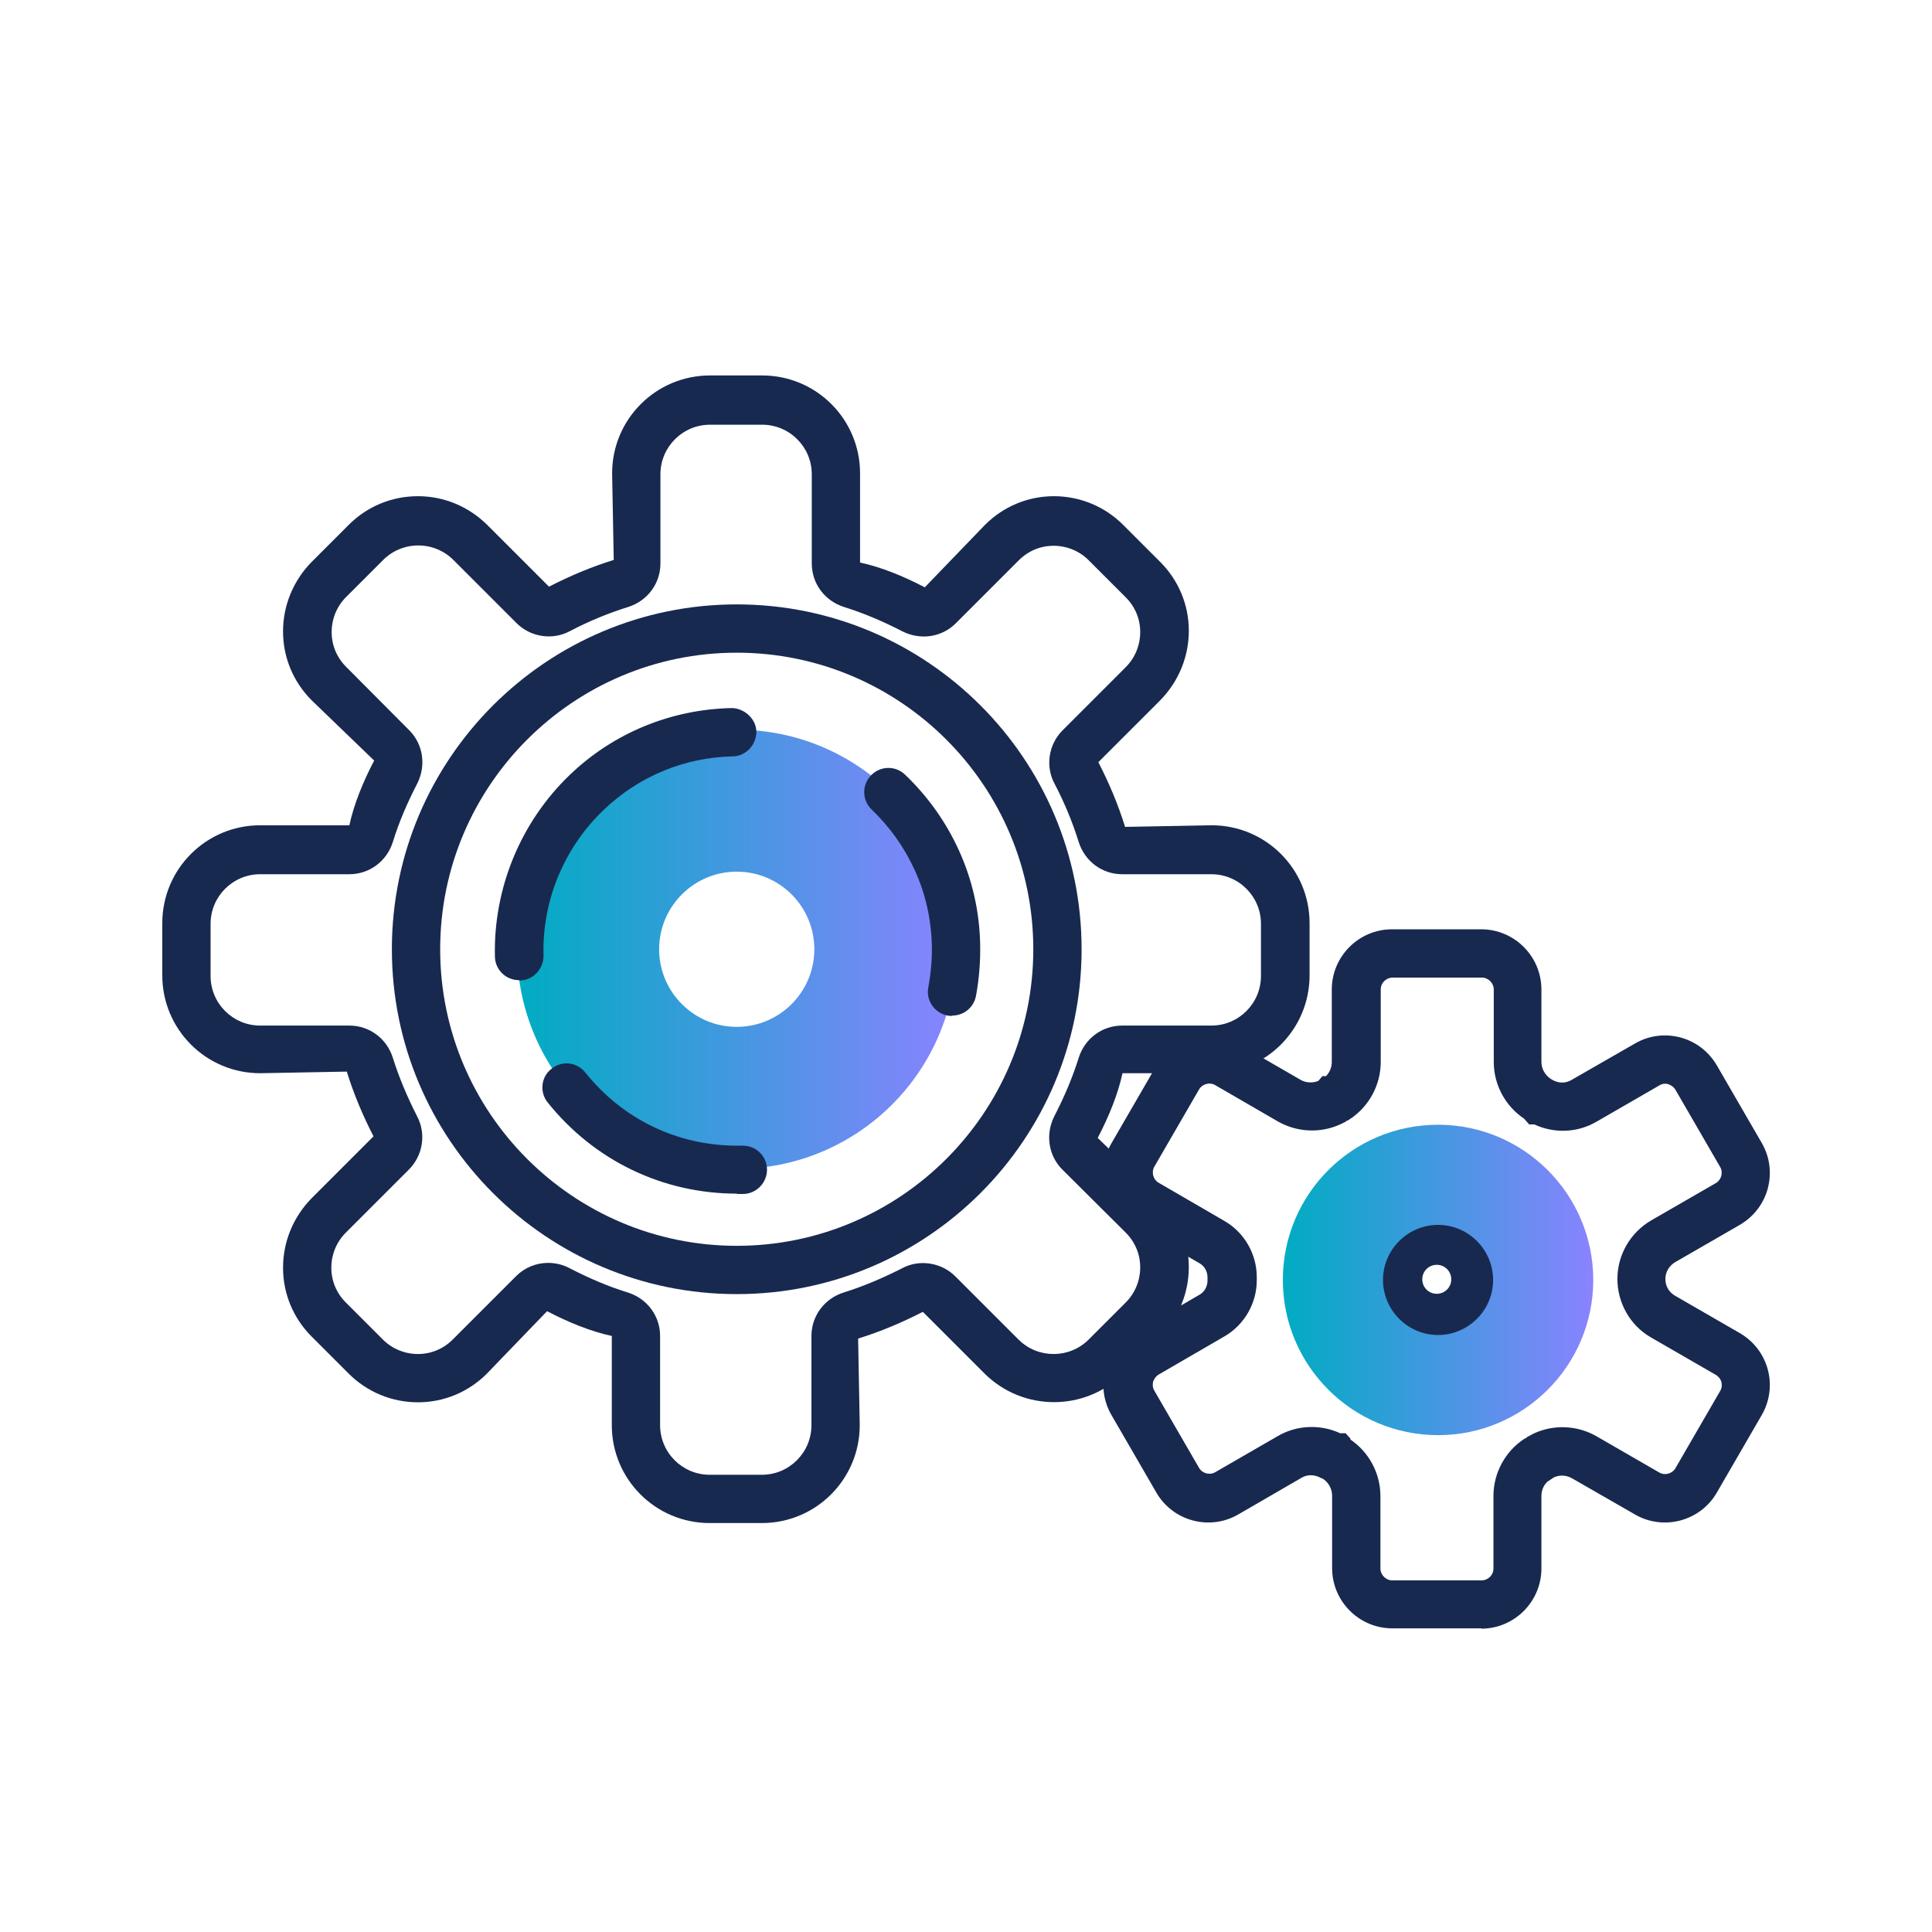 <?xml version="1.0" encoding="UTF-8"?> <svg xmlns="http://www.w3.org/2000/svg" xmlns:xlink="http://www.w3.org/1999/xlink" id="Calque_1" viewBox="0 0 60 60"><defs><style>.cls-1{fill:url(#linear-gradient-2);}.cls-2{fill:url(#linear-gradient);}.cls-3{fill:#182950;}</style><linearGradient id="linear-gradient" x1="16.06" y1="-260.15" x2="29.7" y2="-260.15" gradientTransform="translate(0 -230.67) scale(1 -1)" gradientUnits="userSpaceOnUse"><stop offset="0" stop-color="#00acc2"></stop><stop offset="1" stop-color="#8983ff"></stop></linearGradient><linearGradient id="linear-gradient-2" x1="39.84" y1="-270.42" x2="49.48" y2="-270.42" xlink:href="#linear-gradient"></linearGradient></defs><path class="cls-3" d="M23.66,47.3h-1.62c-1.68,0-3.04-1.36-3.04-3.04v-2.77c-.65-.14-1.34-.42-2.01-.77l-1.87,1.94c-.57.57-1.33.89-2.14.89,0,0,0,0,0,0-.81,0-1.58-.32-2.15-.89l-1.15-1.15c-.57-.57-.89-1.33-.89-2.14,0-.81.32-1.58.89-2.16l1.92-1.92c-.34-.66-.62-1.33-.83-2.01l-2.69.05c-1.68,0-3.04-1.36-3.04-3.04v-1.62c0-1.68,1.36-3.04,3.04-3.04h2.77c.14-.65.42-1.34.77-2.01l-1.94-1.87c-.57-.57-.89-1.33-.89-2.14,0-.81.32-1.58.89-2.16l1.15-1.15c.57-.57,1.33-.89,2.15-.89h0c.81,0,1.57.32,2.15.89l1.92,1.92c.66-.34,1.33-.62,2.01-.83l-.05-2.69c0-1.68,1.36-3.04,3.04-3.04h1.62c1.68,0,3.04,1.36,3.04,3.04v2.77c.65.14,1.34.42,2.01.77l1.87-1.94c.57-.57,1.33-.89,2.14-.89h0c.81,0,1.58.32,2.15.89l1.15,1.15c.57.57.89,1.33.89,2.14,0,.81-.32,1.58-.89,2.16l-1.92,1.92c.34.66.62,1.33.83,2.01l2.69-.05c1.68,0,3.04,1.36,3.04,3.04v1.62c0,1.68-1.36,3.04-3.04,3.04h-2.77c-.14.65-.42,1.34-.77,2.01l1.94,1.87c.57.57.89,1.33.89,2.14,0,.81-.32,1.58-.89,2.16l-1.15,1.15c-1.18,1.18-3.11,1.18-4.3,0l-1.92-1.92c-.66.34-1.33.62-2.01.83l.05,2.69c0,1.68-1.36,3.04-3.04,3.04ZM17.02,39.22c.22,0,.45.05.66.16.6.31,1.2.57,1.82.76.6.19,1,.73,1,1.35v2.77c0,.85.69,1.54,1.54,1.54h1.62c.85,0,1.54-.69,1.54-1.54v-2.77c0-.62.4-1.16,1-1.35.61-.19,1.22-.45,1.81-.75.53-.29,1.22-.19,1.66.25l1.96,1.96c.6.6,1.58.6,2.18,0l1.15-1.15c.29-.29.45-.68.45-1.09,0-.41-.16-.79-.45-1.08l-1.97-1.96c-.43-.43-.53-1.09-.25-1.65.31-.6.57-1.21.76-1.82.19-.6.73-1,1.35-1h2.77c.85,0,1.54-.69,1.54-1.54v-1.62c0-.85-.69-1.54-1.54-1.54h-2.77c-.62,0-1.16-.4-1.35-1-.19-.61-.44-1.22-.75-1.81-.29-.54-.19-1.22.25-1.66l1.96-1.96c.29-.29.45-.68.45-1.09,0-.41-.16-.79-.45-1.08l-1.15-1.15c-.29-.29-.68-.45-1.09-.45h0c-.41,0-.79.16-1.08.45l-1.96,1.96c-.43.43-1.09.53-1.65.25-.6-.31-1.21-.57-1.82-.76-.6-.19-1-.73-1-1.35v-2.77c0-.85-.69-1.54-1.54-1.54h-1.62c-.85,0-1.54.69-1.54,1.54v2.77c0,.62-.4,1.16-1,1.35-.61.19-1.22.44-1.81.75-.54.29-1.22.19-1.66-.25l-1.96-1.96c-.29-.29-.68-.45-1.09-.45h0c-.41,0-.8.16-1.09.45l-1.15,1.15c-.29.29-.45.68-.45,1.09,0,.41.16.79.45,1.08l1.96,1.97c.43.43.53,1.09.25,1.65-.31.6-.57,1.2-.76,1.82-.19.6-.73,1-1.35,1h-2.77c-.85,0-1.54.69-1.54,1.54v1.62c0,.85.69,1.54,1.54,1.54h2.77c.62,0,1.16.4,1.35,1,.19.61.45,1.22.75,1.81.29.54.19,1.22-.25,1.66l-1.96,1.96c-.29.29-.45.68-.45,1.09,0,.41.16.79.45,1.08l1.15,1.15c.29.29.68.45,1.09.45h0c.41,0,.79-.16,1.08-.45l1.97-1.97c.27-.27.63-.41.99-.41ZM28.72,40.71s0,0,0,0c0,0,0,0,0,0ZM11.62,35.35s0,0,0,0c0,0,0,0,0,0ZM34.08,23.62s0,0,0,0c0,0,0,0,0,0ZM16.99,18.26s0,0,0,0c0,0,0,0,0,0Z"></path><path class="cls-2" d="M22.88,22.66c-3.76,0-6.82,3.05-6.82,6.82s3.05,6.82,6.82,6.82,6.82-3.05,6.82-6.82-3.05-6.82-6.82-6.82ZM22.88,31.89c-1.33,0-2.41-1.08-2.41-2.41s1.08-2.41,2.41-2.41,2.41,1.08,2.41,2.41-1.08,2.41-2.41,2.41Z"></path><path class="cls-3" d="M22.88,40.19c-5.91,0-10.71-4.8-10.71-10.71s4.8-10.71,10.71-10.71,10.71,4.8,10.71,10.71-4.8,10.71-10.71,10.71ZM22.88,20.27c-5.08,0-9.21,4.13-9.21,9.21s4.13,9.21,9.21,9.21,9.21-4.13,9.21-9.21-4.13-9.21-9.21-9.21Z"></path><path class="cls-3" d="M29.57,31.55s-.09,0-.14-.01c-.41-.08-.68-.47-.6-.88.08-.44.12-.87.11-1.29-.02-.81-.19-1.6-.53-2.34-.32-.71-.77-1.34-1.34-1.89-.3-.29-.31-.76-.02-1.06.29-.3.76-.31,1.06-.02.71.68,1.27,1.47,1.67,2.35.42.92.64,1.91.66,2.92.01.52-.03,1.06-.13,1.6-.07.36-.38.61-.74.61Z"></path><path class="cls-3" d="M16.12,30.44c-.41,0-.74-.32-.75-.73-.05-2.11.79-4.17,2.32-5.64,1.36-1.31,3.15-2.04,5.03-2.08.38,0,.76.32.77.73,0,.41-.32.76-.73.77-1.5.03-2.93.62-4.02,1.67-1.23,1.18-1.91,2.83-1.86,4.52,0,.41-.32.76-.73.77h-.02Z"></path><path class="cls-3" d="M22.89,37.07c-2.3,0-4.43-1.02-5.88-2.83-.26-.32-.21-.8.12-1.05.32-.26.79-.21,1.05.12,1.16,1.45,2.86,2.27,4.71,2.27.05,0,.11,0,.16,0h.02c.41,0,.74.32.75.73.01.41-.32.76-.73.77-.07,0-.13,0-.2,0Z"></path><path class="cls-3" d="M46.01,50.57h-2.77c-1.03,0-1.87-.84-1.87-1.87v-2.25c0-.22-.12-.43-.31-.54h-.02c-.2-.12-.44-.13-.63-.01l-1.95,1.13c-.89.52-2.04.21-2.55-.68l-1.39-2.4c-.25-.43-.32-.93-.19-1.42.13-.48.44-.88.87-1.13l2.05-1.19c.16-.09.25-.26.25-.44v-.1c0-.18-.09-.35-.25-.44l-2.05-1.18c-.89-.51-1.2-1.66-.68-2.55l1.39-2.4c.51-.89,1.66-1.2,2.55-.68l1.94,1.12c.16.09.36.1.54.03l.13-.15h.11c.12-.12.18-.28.18-.44v-2.25c0-1.03.84-1.87,1.87-1.87h2.77c1.03,0,1.87.84,1.87,1.87v2.25c0,.21.11.4.28.52l.05.03c.2.12.43.12.62,0l1.95-1.12c.43-.25.93-.32,1.42-.19.48.13.88.44,1.13.87l1.39,2.4c.25.43.32.93.19,1.42-.13.48-.44.88-.87,1.13l-2.01,1.16c-.18.11-.3.3-.3.52s.11.41.3.52l2.01,1.16c.43.25.74.65.87,1.13.13.48.06.99-.19,1.42l-1.39,2.4c-.51.89-1.66,1.2-2.55.68l-1.95-1.12c-.18-.1-.38-.11-.56-.03l-.21.14c-.12.12-.18.27-.18.44v2.25c0,1.03-.84,1.87-1.87,1.87ZM41.93,44.7c.58.39.94,1.05.94,1.76v2.25c0,.2.17.37.37.37h2.77c.2,0,.37-.16.37-.37v-2.25c0-.72.37-1.4.98-1.79h.02s.04-.04.06-.05l.19-.1c.62-.29,1.36-.26,1.96.09l1.94,1.12c.17.1.4.04.5-.13l1.39-2.4c.07-.11.05-.22.04-.28-.01-.05-.06-.15-.17-.22l-2.01-1.16c-.65-.37-1.05-1.07-1.05-1.82s.4-1.44,1.05-1.82l2.01-1.16c.17-.1.23-.33.13-.5l-1.39-2.4c-.07-.11-.17-.15-.22-.17-.06-.02-.17-.03-.28.04l-1.94,1.12c-.59.35-1.32.38-1.94.09h-.16l-.16-.18c-.58-.39-.94-1.05-.94-1.76v-2.25c0-.2-.17-.37-.37-.37h-2.77c-.2,0-.37.16-.37.37v2.25c0,.71-.36,1.38-.95,1.77l-.08.05s-.02,0-.03.01h0s-.02.01-.02.02l-.16.08c-.62.29-1.35.26-1.95-.08l-1.95-1.13c-.17-.1-.4-.04-.5.13l-1.39,2.4c-.1.17-.04.4.13.5l2.05,1.19c.62.36,1,1.03,1,1.74v.1c0,.71-.38,1.38-1,1.74l-2.05,1.19c-.11.07-.15.17-.17.22-.01.06-.03.16.04.28l1.39,2.4c.1.17.33.23.5.13l1.94-1.12c.58-.34,1.31-.38,1.94-.09h.17l.16.18ZM51.65,38.56h0,0Z"></path><path class="cls-3" d="M44.62,41.67c-1.07,0-1.95-.87-1.95-1.95s.87-1.95,1.95-1.95,1.95.87,1.95,1.95-.87,1.95-1.95,1.95ZM44.62,39.28c-.25,0-.45.2-.45.45s.2.45.45.45.45-.2.45-.45-.2-.45-.45-.45Z"></path><path class="cls-1" d="M44.66,34.93c-2.67,0-4.82,2.16-4.82,4.82s2.16,4.82,4.82,4.82,4.82-2.16,4.82-4.82-2.16-4.82-4.82-4.82ZM44.66,41.46c-.94,0-1.71-.77-1.71-1.71s.77-1.71,1.71-1.71,1.71.77,1.71,1.71-.77,1.71-1.71,1.71Z"></path></svg> 